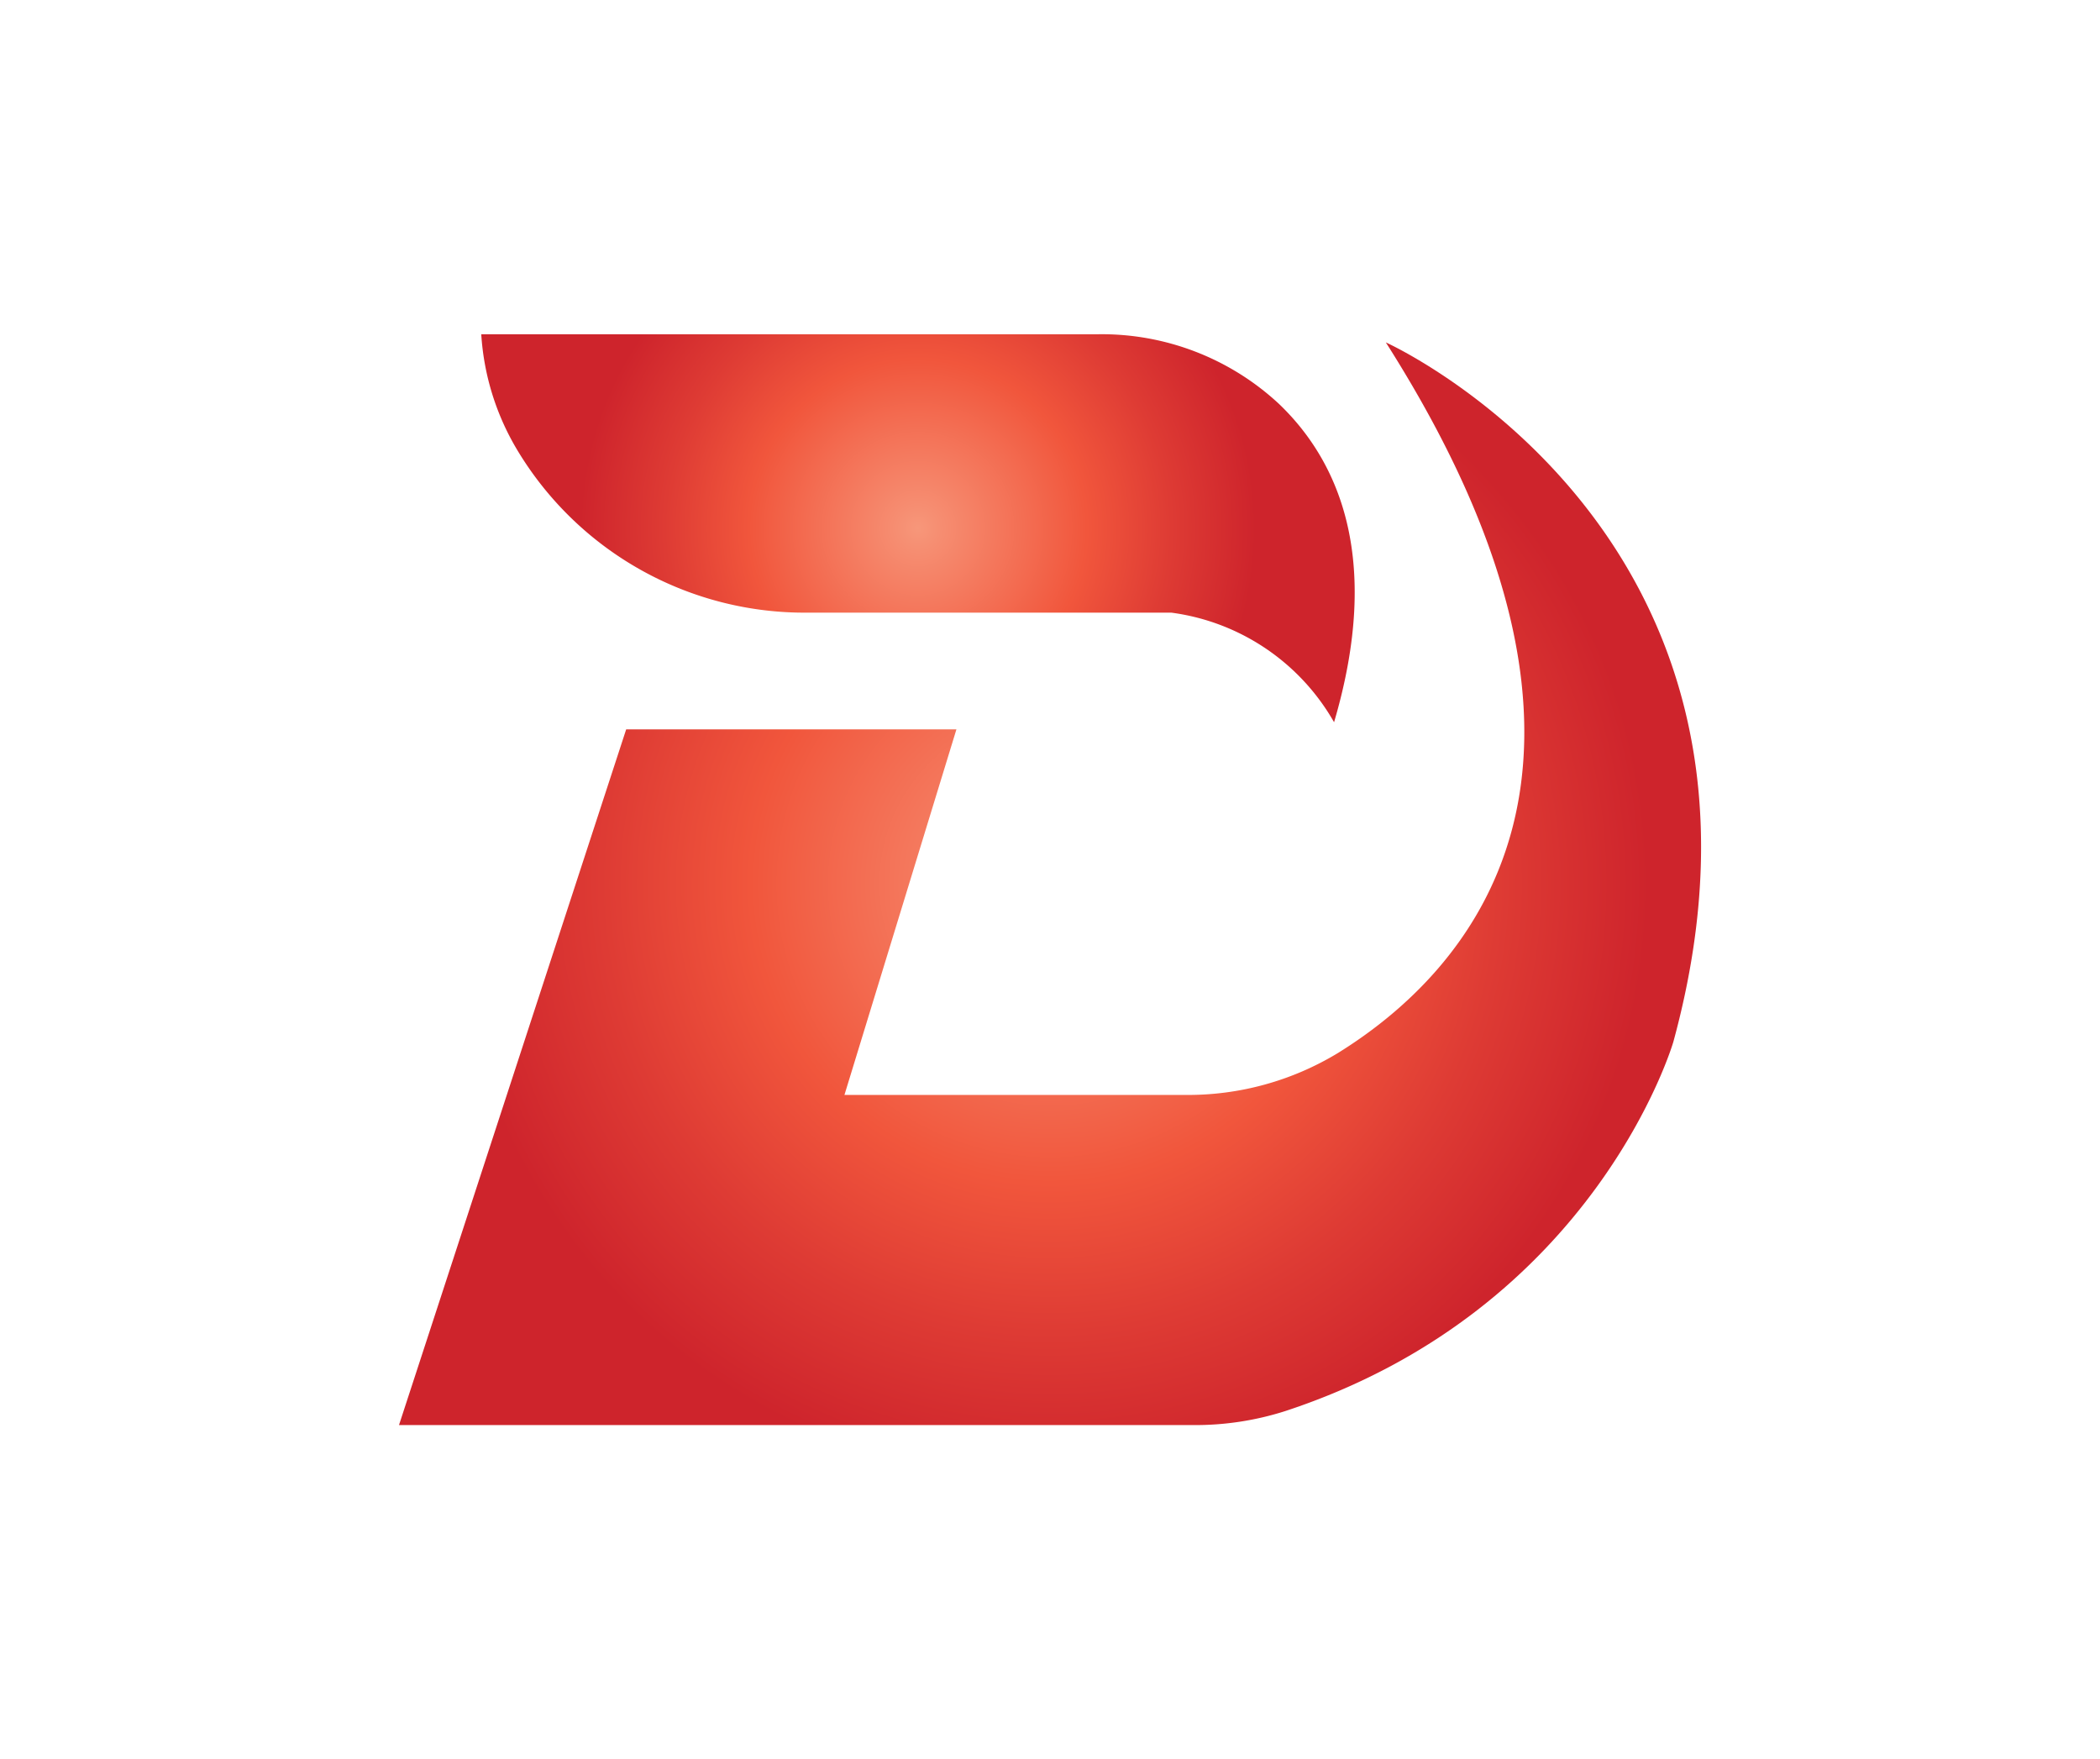 <svg xmlns="http://www.w3.org/2000/svg" xml:space="preserve" id="Layer_1" width="113.47" height="95.06" x="0" y="0" style="enable-background:new 0 0 113.47 95.06" version="1.1" viewBox="0 0 113.47 95.06"><style type="text/css">.st0{fill:url(#SVGID_1_)}.st1{fill:url(#SVGID_2_)}</style><radialGradient id="SVGID_1_" cx="72.022" cy="59.949" r="18.258" gradientTransform="matrix(1 0 0 -1 -22.42 88.49)" gradientUnits="userSpaceOnUse"><stop offset="0" style="stop-color:#f7977a"/><stop offset=".07" style="stop-color:#f68d71"/><stop offset=".5" style="stop-color:#f1563c"/><stop offset=".75" style="stop-color:#de3b34"/><stop offset="1" style="stop-color:#ce242c"/></radialGradient><path d="M26.004 18.06h33.357a14.056 14.056 0 0 1 9.747 3.764c3.137 3.001 5.617 8.24 2.976 17.199a11.923 11.923 0 0 0-8.798-5.921H43.675a18.106 18.106 0 0 1-15.718-8.773 13.85 13.85 0 0 1-1.953-6.269z" class="st0"/><radialGradient id="SVGID_2_" cx="79.157" cy="40.74" r="32.35" gradientTransform="matrix(1 0 0 -1 -22.42 88.49)" gradientUnits="userSpaceOnUse"><stop offset="0" style="stop-color:#f7977a"/><stop offset=".07" style="stop-color:#f68d71"/><stop offset=".5" style="stop-color:#f1563c"/><stop offset=".75" style="stop-color:#de3b34"/><stop offset="1" style="stop-color:#ce242c"/></radialGradient><path d="M33.835 39.408h17.844l-6.051 19.754H64.08a15.616 15.616 0 0 0 8.209-2.263c6.87-4.253 17.361-15.178 2.592-38.398 0 0 23.021 10.354 15.538 37.784 0 0-4.173 14.44-20.975 19.959-1.613.515-3.298.77-4.991.756H21.559l12.276-37.592z" class="st1"/></svg>